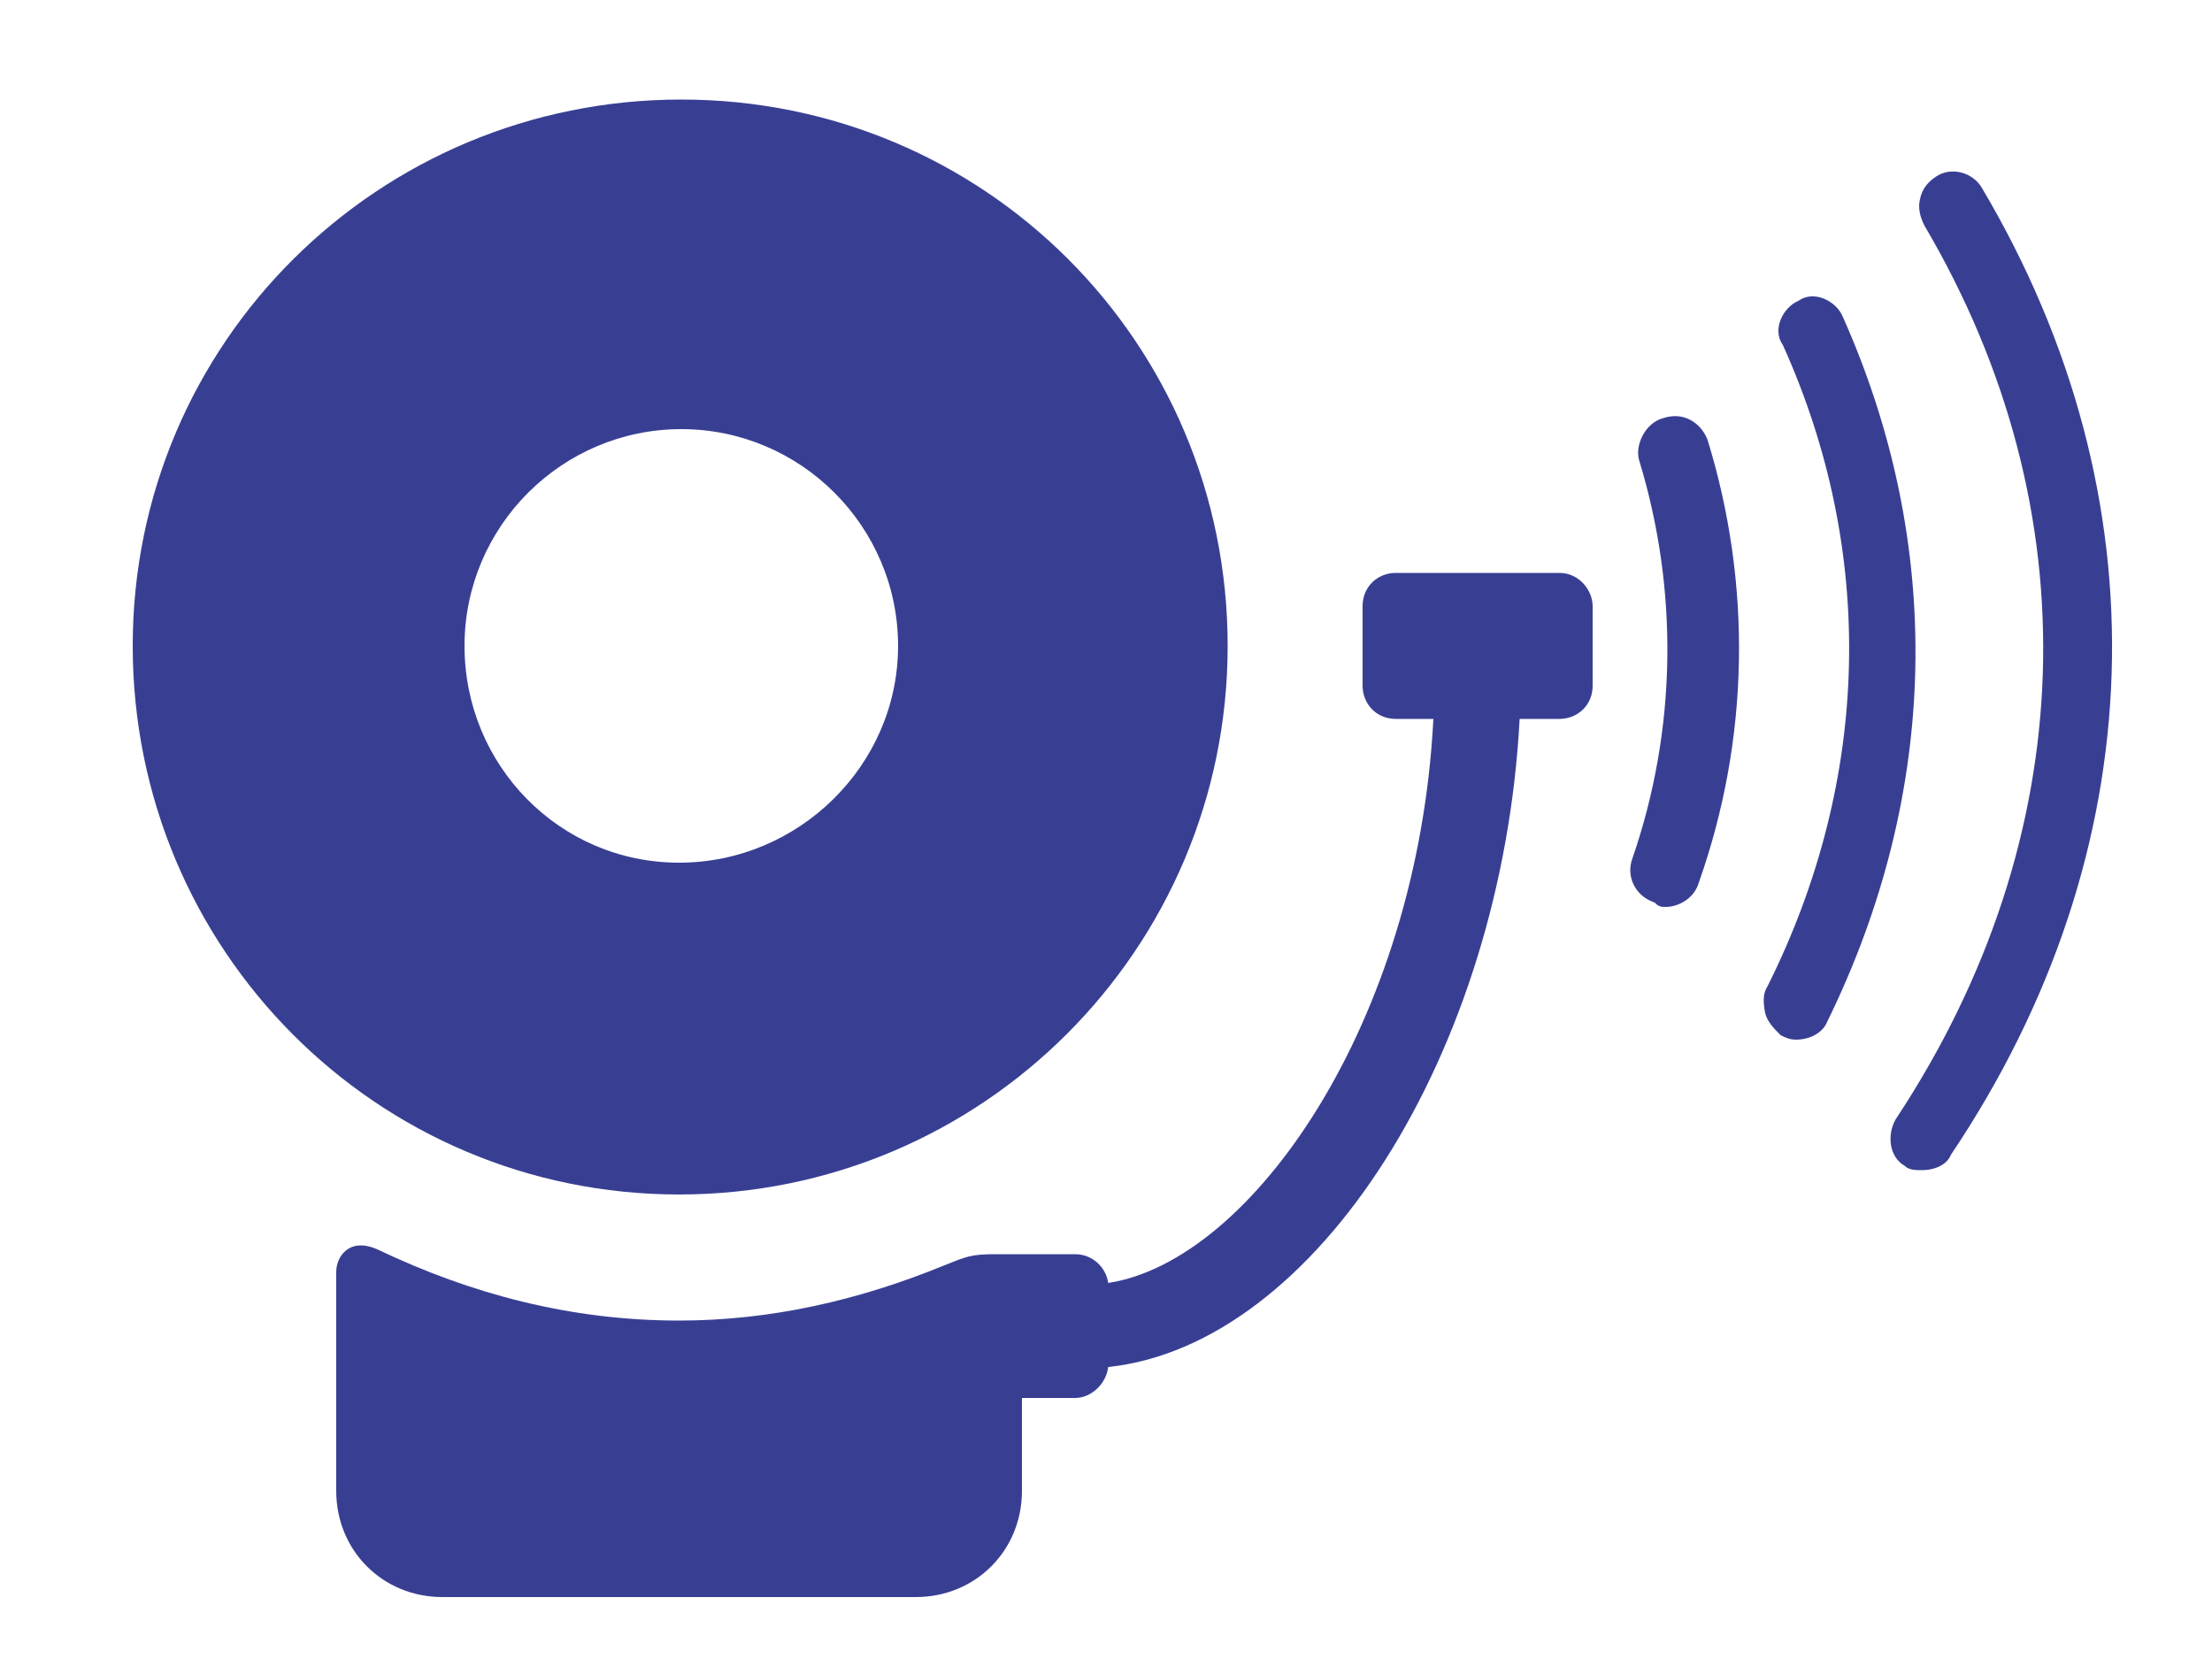 <?xml version="1.0" encoding="utf-8"?>
<!-- Generator: Adobe Illustrator 21.1.0, SVG Export Plug-In . SVG Version: 6.00 Build 0)  -->
<svg version="1.1" id="Layer_1" xmlns="http://www.w3.org/2000/svg" xmlns:xlink="http://www.w3.org/1999/xlink" x="0px" y="0px"
	 viewBox="0 0 100 75" style="enable-background:new 0 0 100 75;" xml:space="preserve">
<style type="text/css">
	.st0{fill:#383F93;}
</style>
<g>
	<path class="st0" d="M55.5,29.2c0-13.7-11-24.7-24.7-24.7S6,15.5,6,29.2S17,54,30.7,54S55.5,42.9,55.5,29.2z M21,29.2
		c0-5.4,4.4-9.8,9.8-9.8s9.8,4.4,9.8,9.8S36.1,39,30.7,39S21,34.6,21,29.2z"/>
	<path class="st0" d="M70.5,25.9c-0.8,0-6.5,0-7.4,0c-0.8,0-1.5,0.6-1.5,1.5c0,0.8,0,2.7,0,3.6c0,0.8,0.6,1.5,1.5,1.5
		c0.2,0,1,0,1.7,0C64.1,46.2,56.6,57,50.1,58c-0.1-0.7-0.7-1.3-1.5-1.3s-2.7,0-3.6,0c-1.1,0-1.3,0.1-2.3,0.5
		c-3.9,1.6-7.9,2.5-12,2.5c-4.9,0-9.4-1.2-13.6-3.2c-1.3-0.6-1.9,0.3-1.9,1c0,3.8,0,7.3,0,9.9c0,2.7,2.1,4.8,4.8,4.8
		c6.8,0,14.6,0,21.4,0c2.7,0,4.8-2.1,4.8-4.8c0-0.5,0-2.3,0-4.2c0.8,0,1.8,0,2.4,0c0.7,0,1.4-0.6,1.5-1.4c9.4-1,17.8-14.2,18.6-29.3
		c0.8,0,1.6,0,1.8,0c0.8,0,1.5-0.6,1.5-1.5c0-0.8,0-2.7,0-3.6C72,26.7,71.4,25.9,70.5,25.9z"/>
	<path class="st0" d="M75.2,18.9c-0.8,0.2-1.3,1.2-1.1,1.9c1.8,5.9,1.7,12.2-0.3,18c-0.3,0.8,0.1,1.7,1,2C75,41,75.1,41,75.3,41
		c0.6,0,1.3-0.4,1.5-1.1c2.3-6.5,2.4-13.5,0.4-20C76.9,19.1,76.1,18.6,75.2,18.9z"/>
	<path class="st0" d="M89.6,8.5c-0.4-0.7-1.4-1-2.1-0.5c-0.3,0.2-0.6,0.5-0.7,1c-0.1,0.4,0,0.8,0.2,1.2c7.6,12.9,7.1,27.7-1.3,40.4
		c-0.4,0.7-0.3,1.7,0.4,2.1c0.2,0.2,0.5,0.2,0.8,0.2c0.5,0,1.1-0.2,1.3-0.7C97.4,38.5,97.9,22.5,89.6,8.5z"/>
	<path class="st0" d="M83.3,14.3c-0.3-0.7-1.3-1.2-2-0.7c-0.7,0.3-1.2,1.3-0.7,2c4.2,9.3,4,19.6-0.7,29c-0.2,0.3-0.2,0.7-0.1,1.2
		c0.1,0.4,0.4,0.7,0.7,1c0.2,0.1,0.4,0.2,0.7,0.2c0.6,0,1.2-0.3,1.4-0.8C87.7,35.8,87.9,24.6,83.3,14.3z"/>
</g>
</svg>
